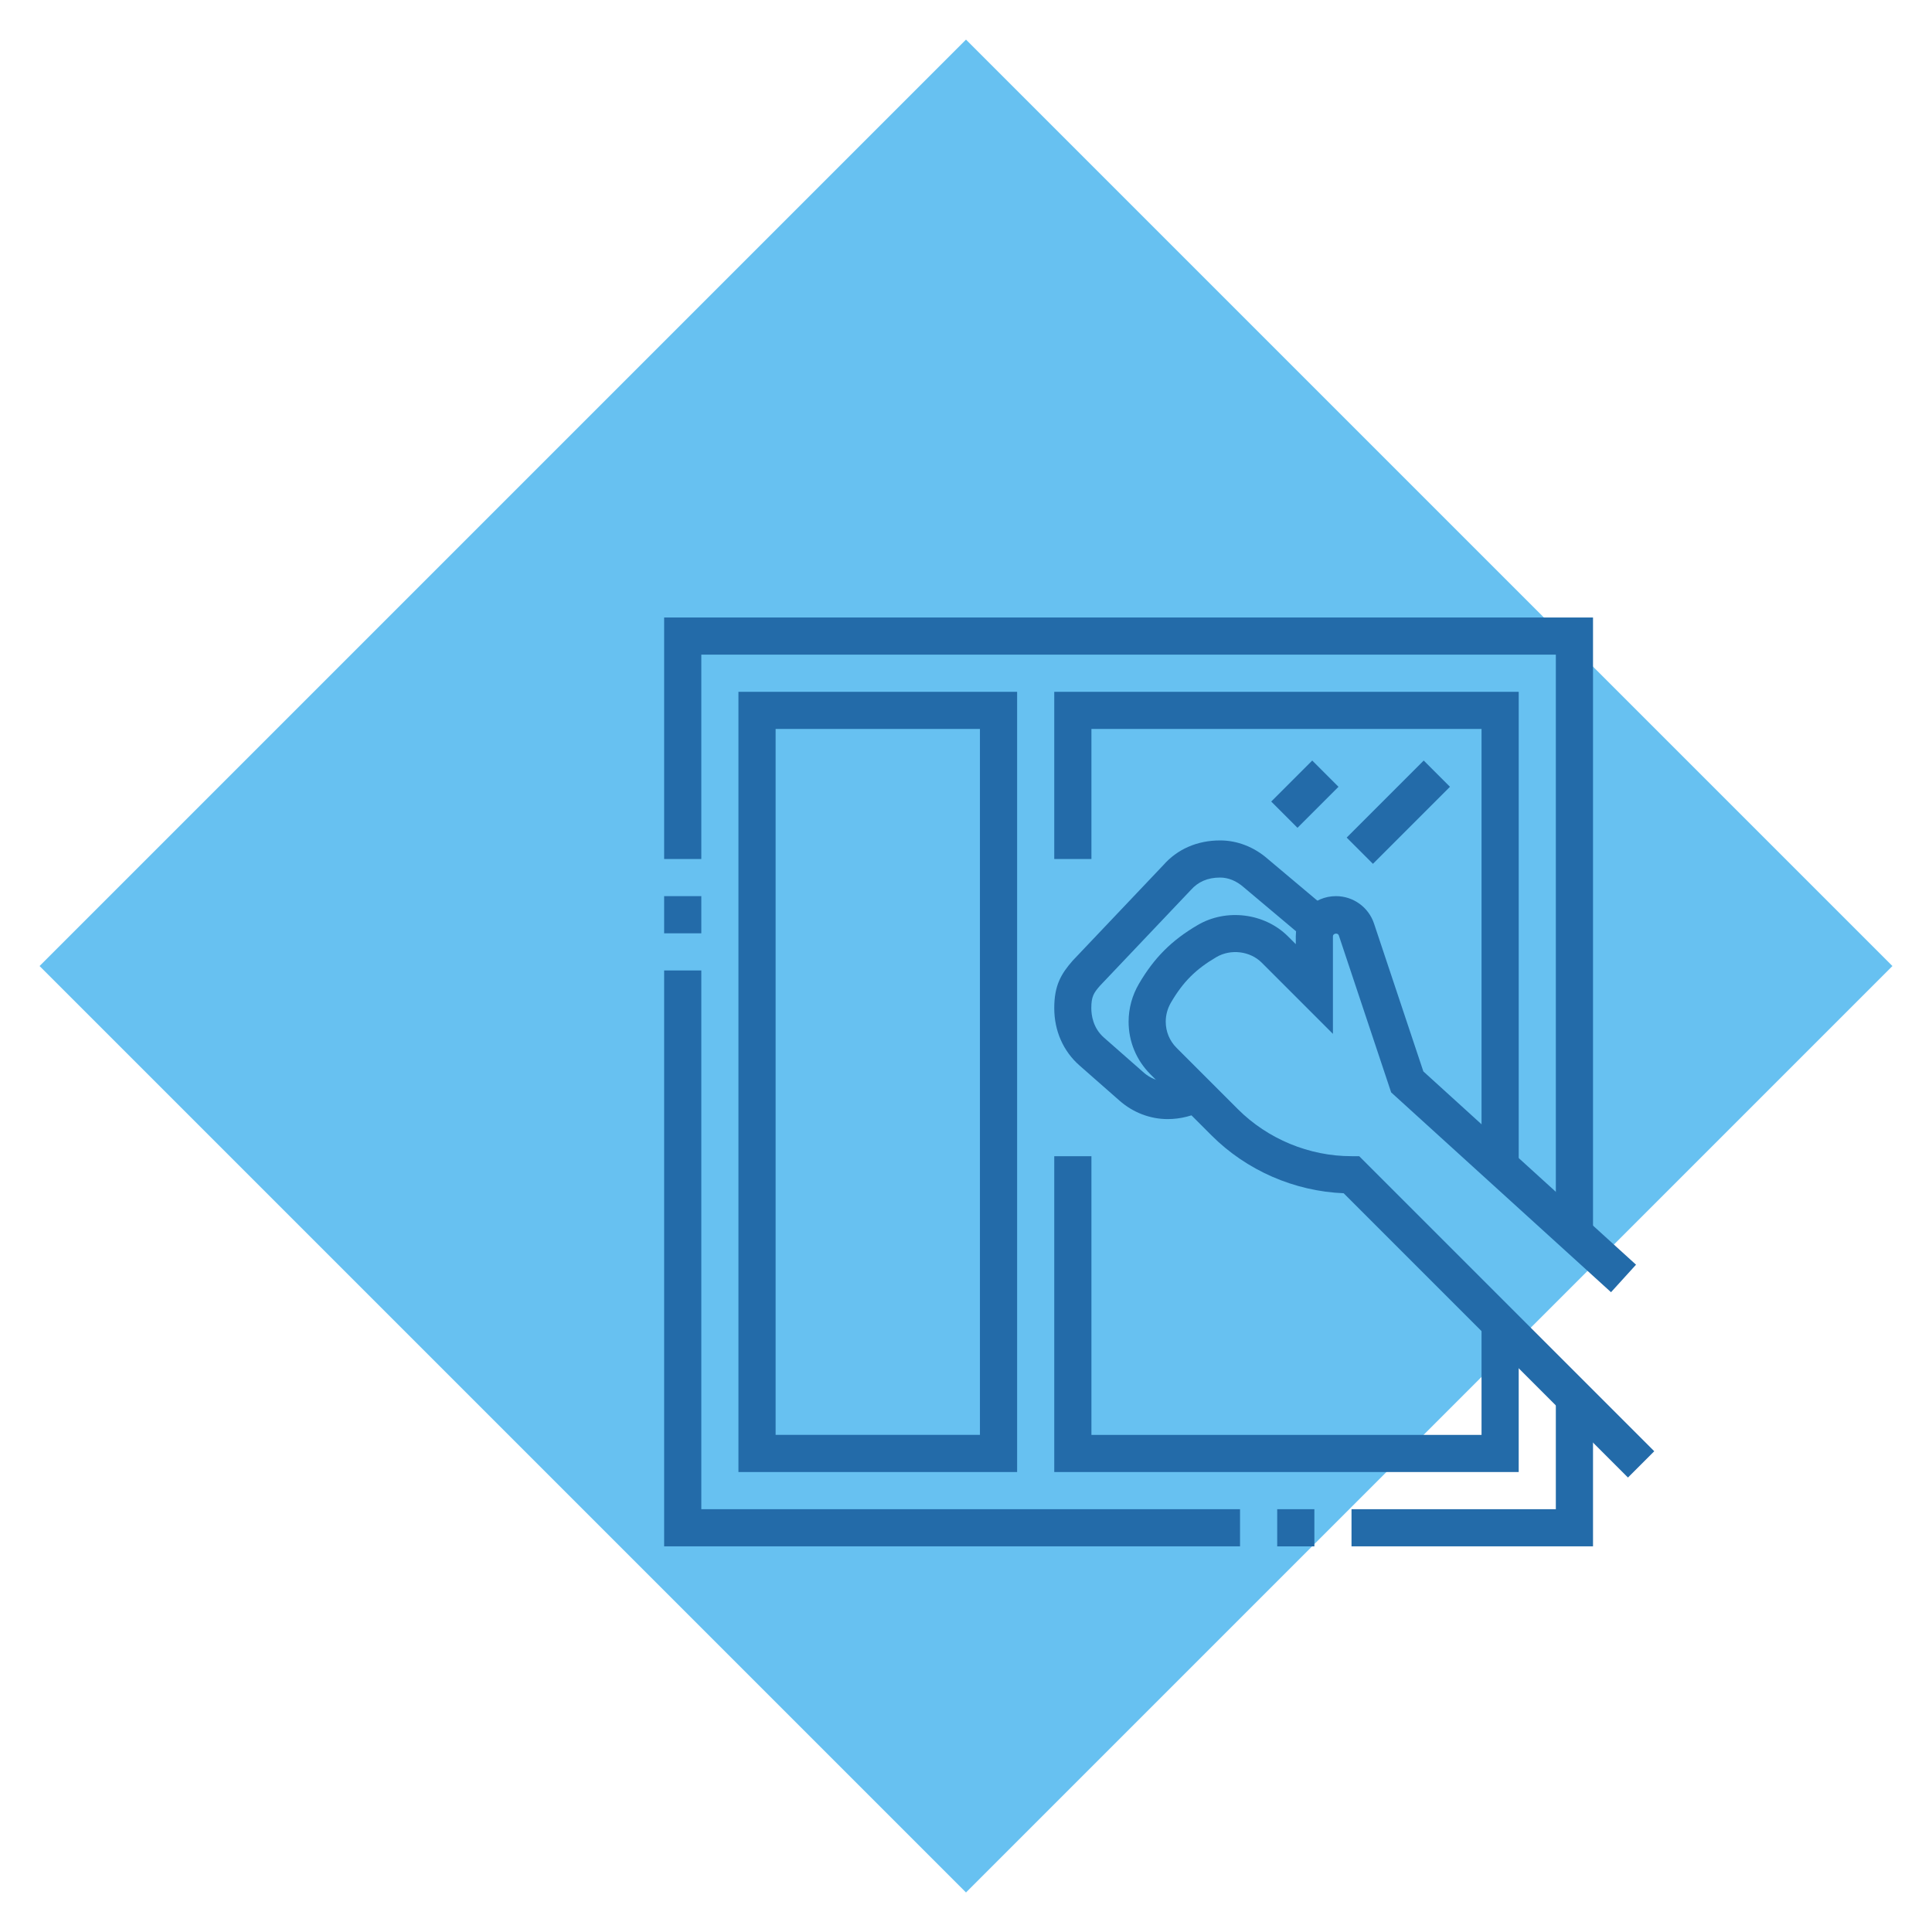 <?xml version="1.0" encoding="UTF-8"?>
<svg xmlns="http://www.w3.org/2000/svg" id="Ebene_1" data-name="Ebene 1" viewBox="0 0 500 500">
  <defs>
    <style>
      .cls-1 {
        fill: #67c1f1;
      }

      .cls-2 {
        fill: #236ba9;
      }
    </style>
  </defs>
  <rect class="cls-1" x="80.47" y="80.47" width="339.07" height="339.07" transform="translate(250 -103.55) rotate(45)"></rect>
  <g>
    <polygon class="cls-2" points="412.27 400.19 349.77 400.19 349.77 390.58 402.65 390.58 402.65 361.73 412.27 361.73 412.27 400.19"></polygon>
    <polygon class="cls-2" points="412.27 319.33 402.65 319.33 402.65 169.42 181.5 169.42 181.5 222.31 171.88 222.31 171.88 159.81 412.27 159.81 412.27 319.33"></polygon>
    <rect class="cls-2" x="171.88" y="231.92" width="9.62" height="9.62"></rect>
    <polygon class="cls-2" points="320.92 400.19 171.88 400.19 171.88 251.15 181.5 251.15 181.5 390.58 320.92 390.58 320.92 400.19"></polygon>
    <rect class="cls-2" x="330.54" y="390.58" width="9.62" height="9.62"></rect>
    <path class="cls-2" d="m263.23,380.96h-72.12v-201.92h72.12v201.92Zm-62.5-9.62h52.88v-182.69h-52.88v182.69Z"></path>
    <polygon class="cls-2" points="393.04 380.96 272.84 380.96 272.84 299.23 282.46 299.23 282.46 371.35 383.42 371.35 383.42 342.5 393.04 342.5 393.04 380.96"></polygon>
    <polygon class="cls-2" points="393.04 301.85 383.42 301.85 383.42 188.65 282.46 188.65 282.46 222.31 272.84 222.31 272.84 179.04 393.04 179.04 393.04 301.85"></polygon>
    <path class="cls-2" d="m421.32,382.39l-73.58-73.58c-12.78-.52-25.14-5.91-34.19-14.96l-15.84-15.84c-3.63-3.64-5.63-8.46-5.63-13.59,0-3.44.92-6.83,2.68-9.82,3.93-6.72,8.47-11.26,15.2-15.2,7.44-4.36,17.36-3.1,23.4,2.96l1.99,1.99v-2.04c0-5.73,4.66-10.39,10.39-10.39,4.48,0,8.45,2.86,9.86,7.11l12.76,38.25,55.04,50.02-6.47,7.12-56.9-51.71-13.55-40.64c-.25-.73-1.52-.53-1.52.24v25.25l-18.41-18.41c-3-3.01-8.01-3.64-11.74-1.46-5.34,3.13-8.64,6.42-11.76,11.76-.89,1.52-1.36,3.23-1.36,4.96,0,2.56,1,4.97,2.82,6.79l15.83,15.83c7.75,7.75,18.47,12.19,29.43,12.19h1.99l76.36,76.36-6.8,6.8Z"></path>
    <rect class="cls-2" x="330.19" y="200.72" width="15.01" height="9.61" transform="translate(-46.42 298.99) rotate(-45)"></rect>
    <rect class="cls-2" x="347.79" y="205.38" width="28.19" height="9.61" transform="translate(-42.63 317.46) rotate(-45)"></rect>
    <path class="cls-2" d="m302.19,289.62c-4.54,0-8.97-1.7-12.48-4.79l-10.34-9.09c-4.21-3.7-6.53-8.97-6.53-14.84s1.76-8.85,4.78-12.3l23.45-24.71c3.63-4.13,8.76-6.39,14.71-6.39,4.42,0,8.79,1.7,12.3,4.78l15.99,13.45-6.19,7.36-16.07-13.52c-1.84-1.61-3.95-2.46-6.04-2.46-3.2,0-5.69,1.07-7.62,3.26l-23.45,24.71c-1.65,1.88-2.27,2.85-2.27,5.82,0,1.77.42,5.12,3.26,7.62l10.34,9.09c3.16,2.78,7.75,2.99,11.07,1.15l4.66,8.41c-2.9,1.6-6.22,2.45-9.6,2.45Z"></path>
  </g>
</svg>
